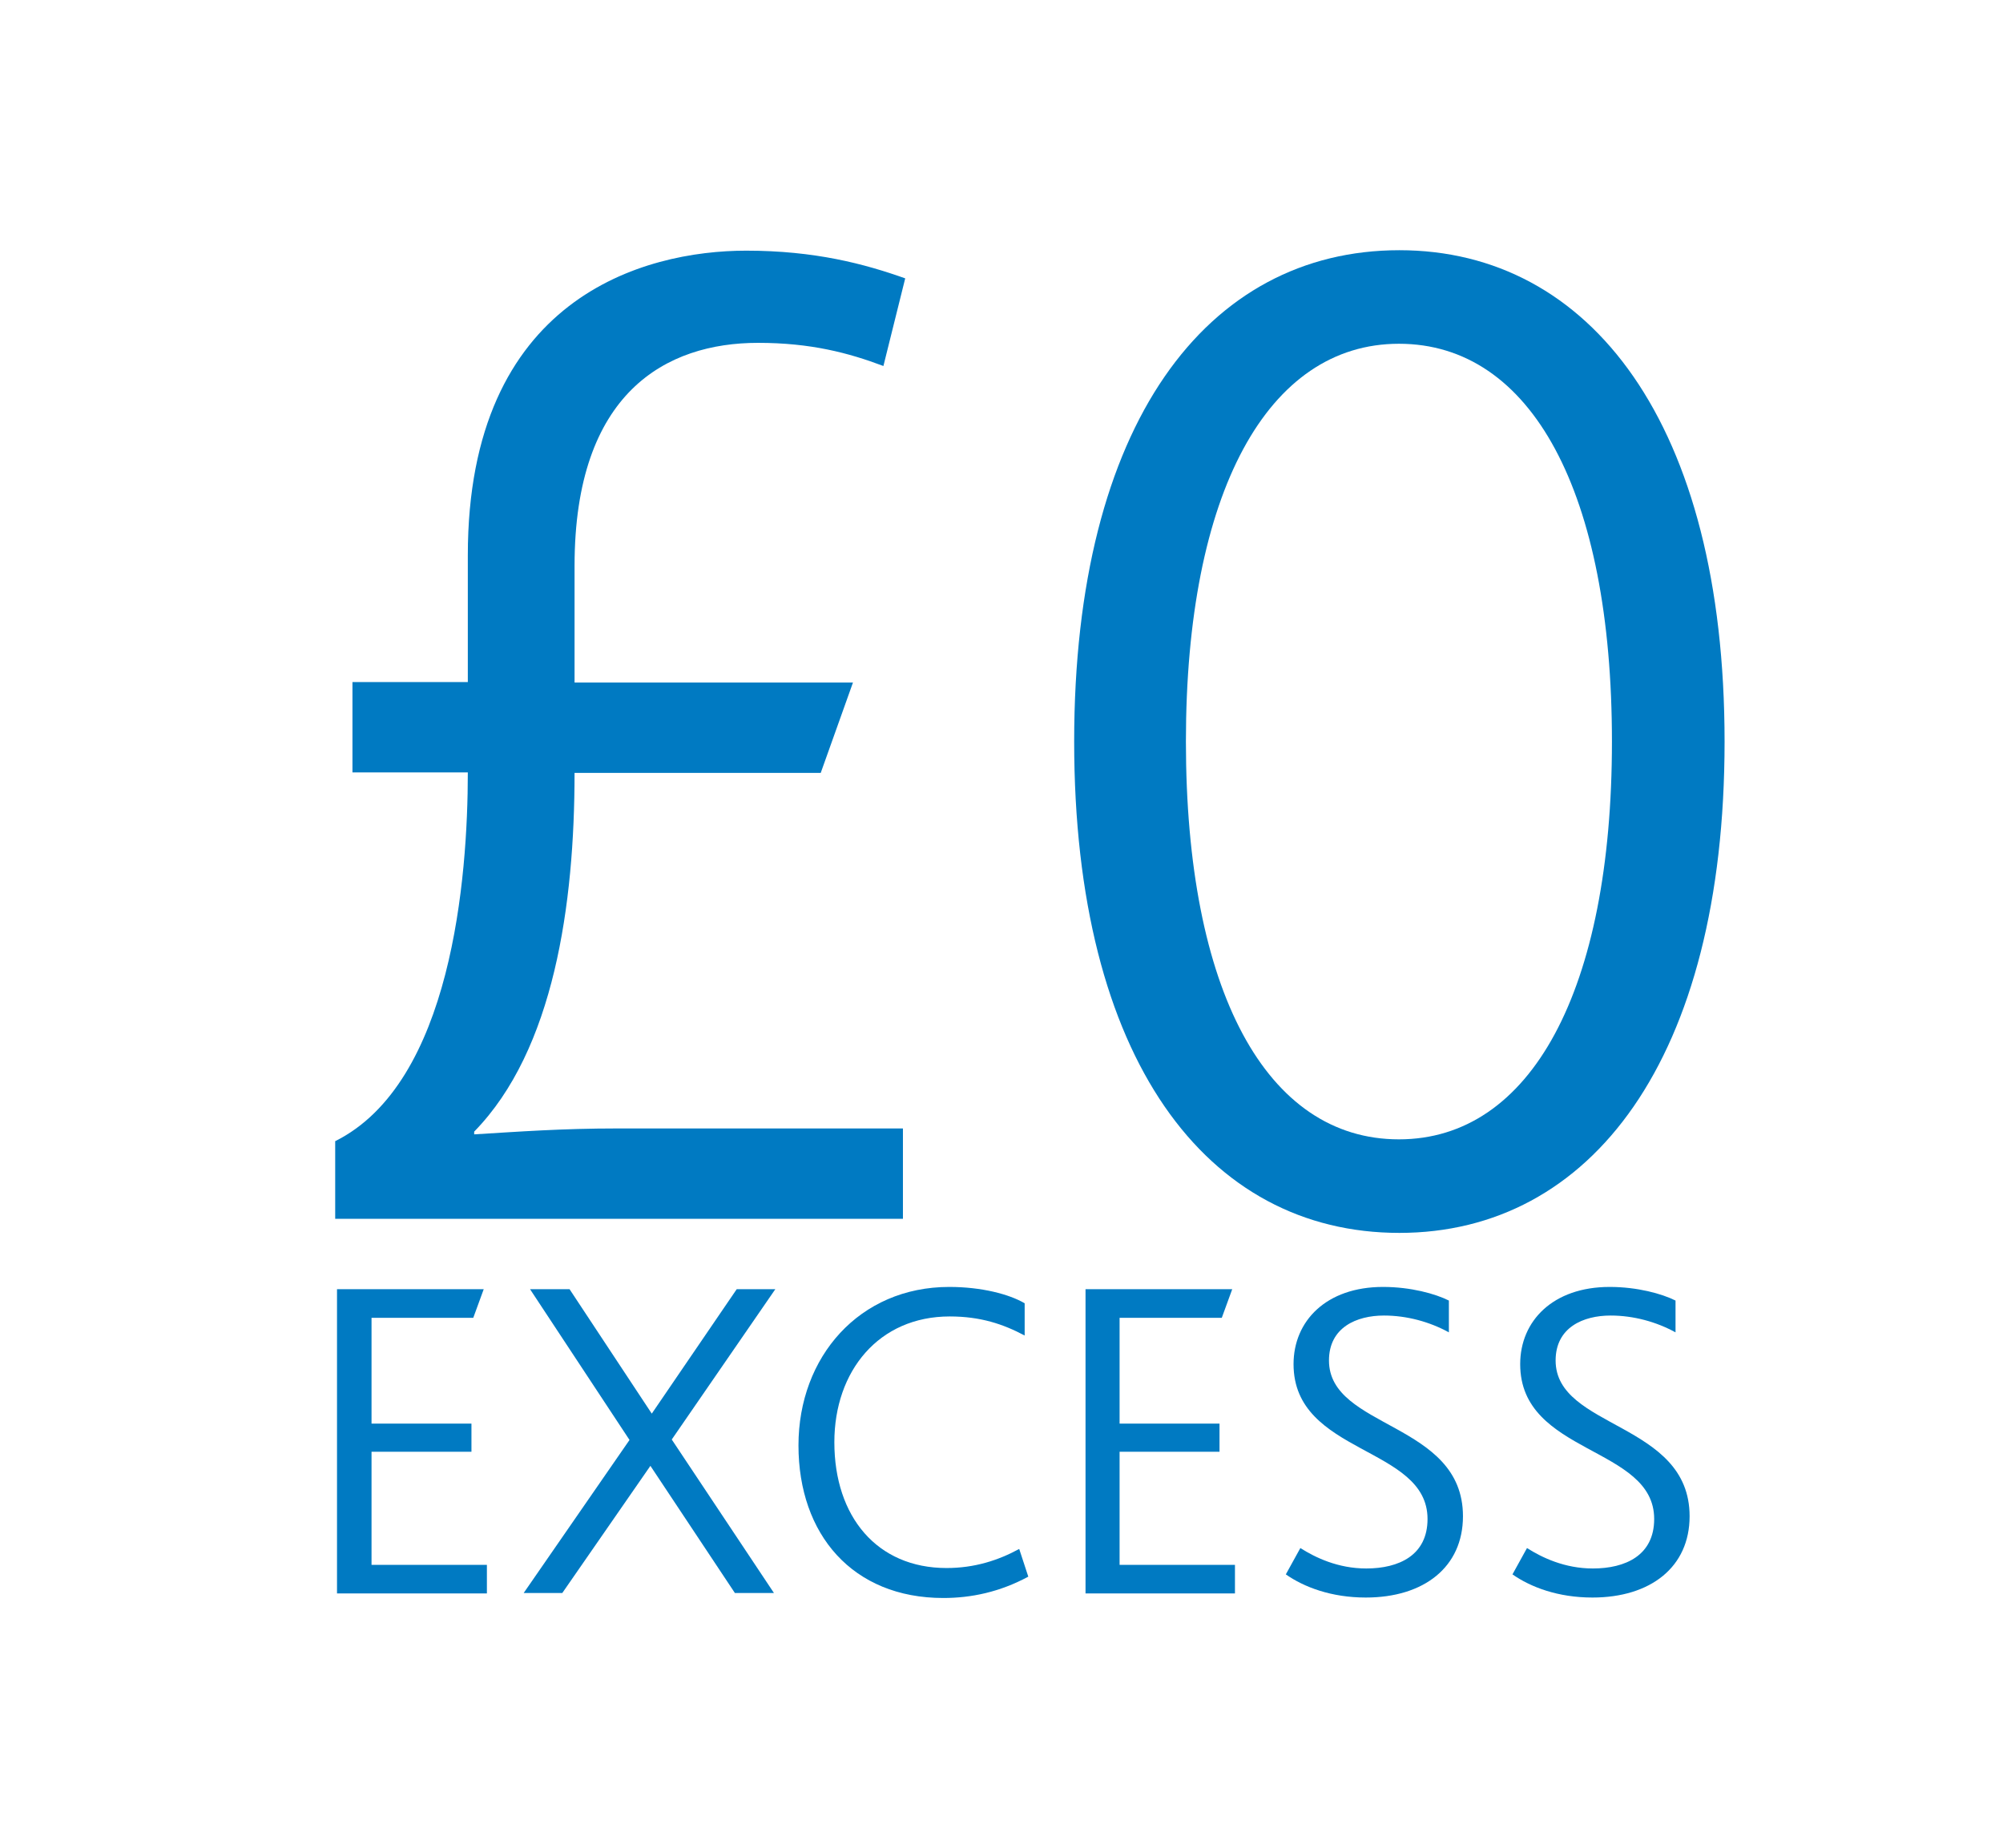 <?xml version="1.0" encoding="utf-8"?>
<!-- Generator: Adobe Illustrator 22.1.0, SVG Export Plug-In . SVG Version: 6.00 Build 0)  -->
<svg version="1.1" id="Layer_1" xmlns="http://www.w3.org/2000/svg" xmlns:xlink="http://www.w3.org/1999/xlink" x="0px" y="0px"
	 viewBox="0 0 441 407" style="enable-background:new 0 0 441 407;fill:#007AC2;" xml:space="preserve">
<g>
	<path d="M73.8,251.3c25.7-12.8,29.2-58.1,29.2-81.2H77.6v-19.9H103v-27.9c0-56.8,38.8-67.1,61.3-67.1c15.1,0,26,2.9,35,6.1
		l-4.8,19.3c-7.7-2.9-16-5.1-27.6-5.1c-20.2,0-40.4,10.9-40.4,49.1v25.7h61.3l-7.1,19.9h-54.2c0,28.9-4.5,61-22.1,79v0.6
		c9.9-0.6,19.3-1.3,31.5-1.3h62.9v19.9H73.8V251.3z"/>
	<path d="M236.5,163.3c0-70,29.2-108.2,71.6-108.2c42,0,71.6,38.2,71.6,108.2s-29.5,108.2-71.6,108.2
		C265.7,271.5,236.5,233.3,236.5,163.3z M354.9,163.3c0-54.9-17.7-87.6-46.9-87.6c-28.9,0-46.9,32.7-46.9,87.6s17.7,87.6,46.9,87.6
		C337,250.9,354.9,218.2,354.9,163.3z"/>
</g>
<g>
	<path d="M74.2,283.9h32.3l-2.3,6.3H81.8v23.3h22v6.2h-22v24.9h25.4v6.3H74.2V283.9z"/>
	<path d="M138.6,317.1l-21.9-33.2h8.7l18.1,27.4l18.7-27.4h8.5L147.9,317l22.5,33.8h-8.6l-18.6-28l-19.4,28h-8.5L138.6,317.1z"/>
	<path d="M226.4,347.2c-6.3,3.4-12.6,4.7-18.7,4.7c-20,0-31.9-14-31.9-33.6c0-19.5,13.4-34.9,33.2-34.9c7.1,0,13.2,1.6,16.6,3.6v7.1
		c-4.7-2.5-9.7-4.2-16.5-4.2c-15.6,0-25.4,12-25.4,27.7c0,16.4,9.4,27.7,24.7,27.7c6.2,0,11.4-1.7,16-4.2L226.4,347.2z"/>
	<path d="M239,283.9h32.3l-2.3,6.3h-22.5v23.3h22v6.2h-22v24.9h25.4v6.3H239V283.9z"/>
	<path d="M286.3,340.9c3.3,2.1,8.3,4.5,14.5,4.5c7.2,0,13.5-2.9,13.5-10.9c0-16.1-29.5-14.1-29.5-34.1c0-9.5,7.2-17,19.7-17
		c6.1,0,11.5,1.5,14.5,3v7c-4.2-2.3-9.2-3.7-14.3-3.7c-6,0-12.1,2.6-12.1,9.9c0,15.1,29.5,13.5,29.5,34.3c0,11.2-8.6,17.9-21.4,17.9
		c-7.6,0-13.6-2.3-17.6-5.1L286.3,340.9z"/>
	<path d="M336.2,340.9c3.3,2.1,8.3,4.5,14.5,4.5c7.2,0,13.5-2.9,13.5-10.9c0-16.1-29.5-14.1-29.5-34.1c0-9.5,7.2-17,19.7-17
		c6.1,0,11.5,1.5,14.5,3v7c-4.2-2.3-9.2-3.7-14.3-3.7c-6,0-12.1,2.6-12.1,9.9c0,15.1,29.5,13.5,29.5,34.3c0,11.2-8.6,17.9-21.4,17.9
		c-7.6,0-13.6-2.3-17.6-5.1L336.2,340.9z"/>
</g>
</svg>

